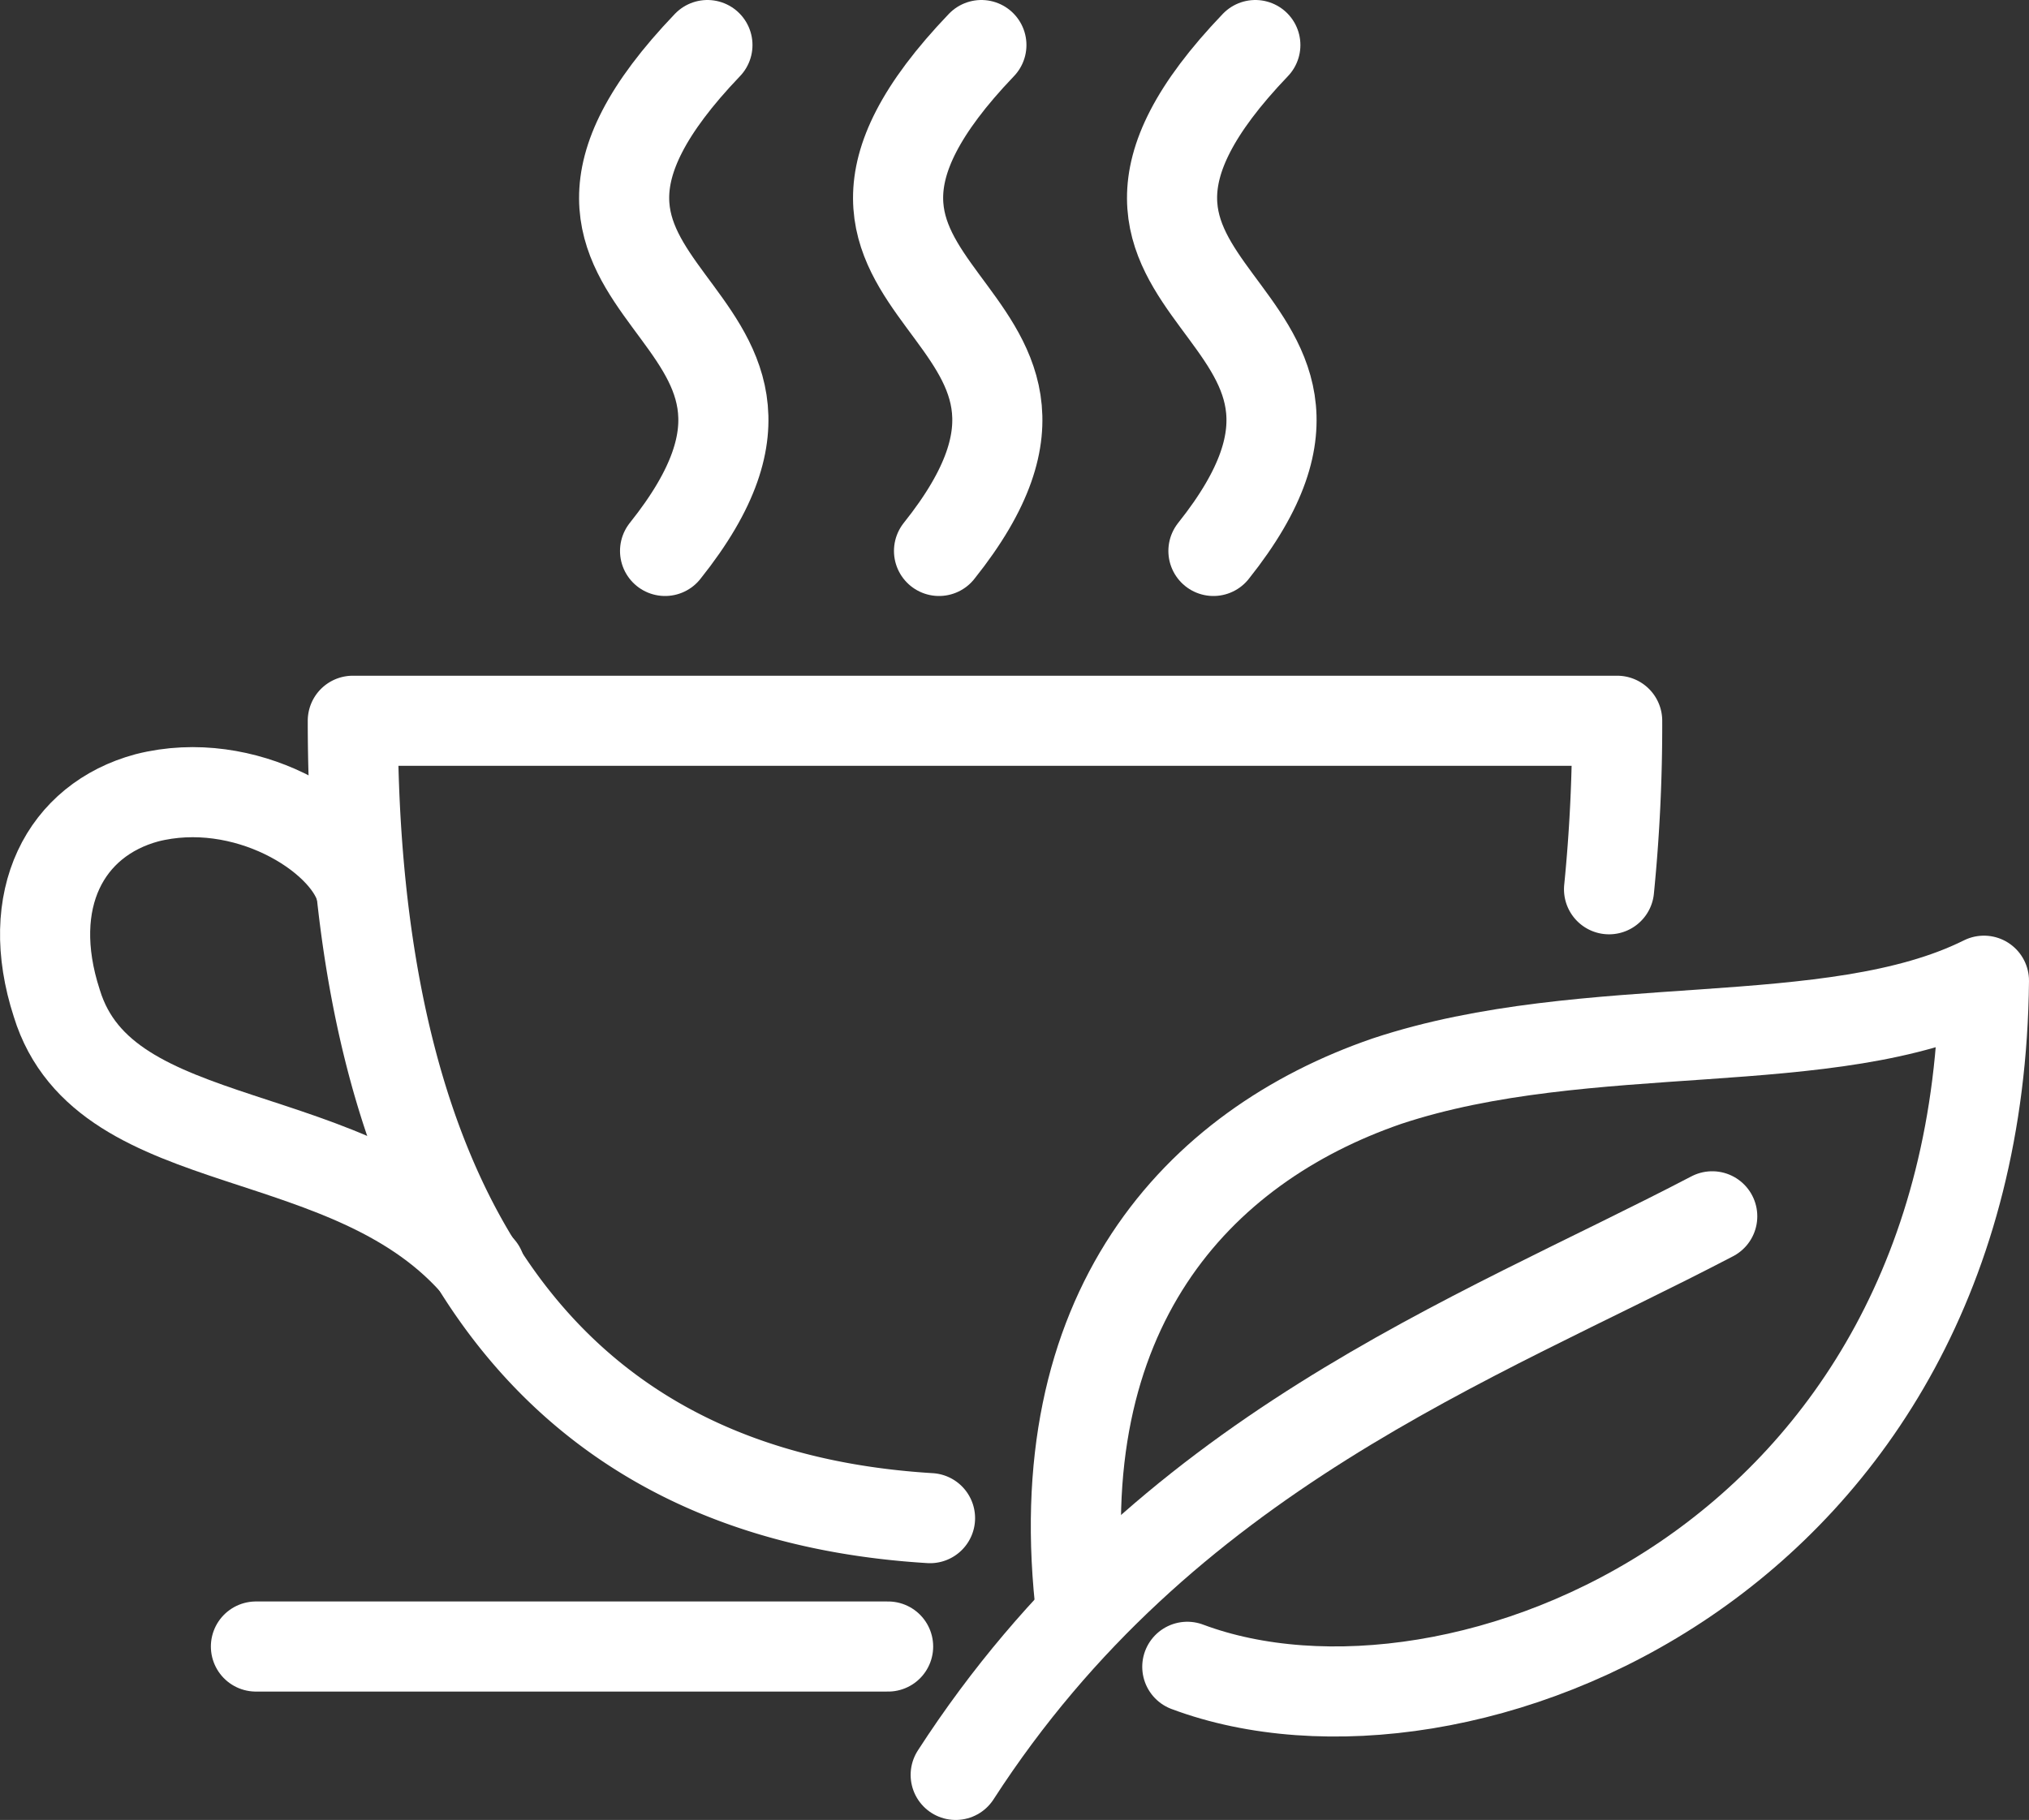 <svg xmlns="http://www.w3.org/2000/svg" viewBox="0 0 45.03 40.4"><rect x="0" y="0" width="45.03" height="40.4" fill="#333333" stroke="none"/><defs><style>.cls-1,.cls-2{fill:none;stroke:#fff;stroke-linecap:round;stroke-width:2px;}.cls-1{stroke-linejoin:round;}.cls-2{stroke-miterlimit:10;}</style></defs><g id="Camada_2" data-name="Camada 2"><g id="Camada_1-2" data-name="Camada 1"><path class="cls-1" d="M20.64,33.7C10,33.05,7.83,23.76,7.83,16H35.89a36.55,36.55,0,0,1-.18,3.74"/><path class="cls-2" d="M8,19.71c-.35-1.18-2.57-2.55-4.74-2-1.81.49-2.75,2.25-2,4.56,1.07,3.49,6.58,2.52,9.4,5.9"/><line class="cls-2" x1="5.68" y1="36.55" x2="19.71" y2="36.55"/><path class="cls-2" d="M14.76,12.23C19.25,6.61,10.17,6.78,15.7,1"/><path class="cls-2" d="M20.84,12.23c4.49-5.62-4.59-5.45.94-11.23"/><path class="cls-2" d="M26.93,12.23c4.48-5.62-4.6-5.45.93-11.23"/><path class="cls-1" d="M24,35.83C23.18,29.1,26.57,25.45,30.78,24c4.46-1.48,9.88-.55,13.25-2.23C43.9,34.65,32.36,39.25,26.35,37"/><path class="cls-1" d="M21.21,39.4C25.83,32.25,32.72,29.76,38,27"/></g></g></svg>